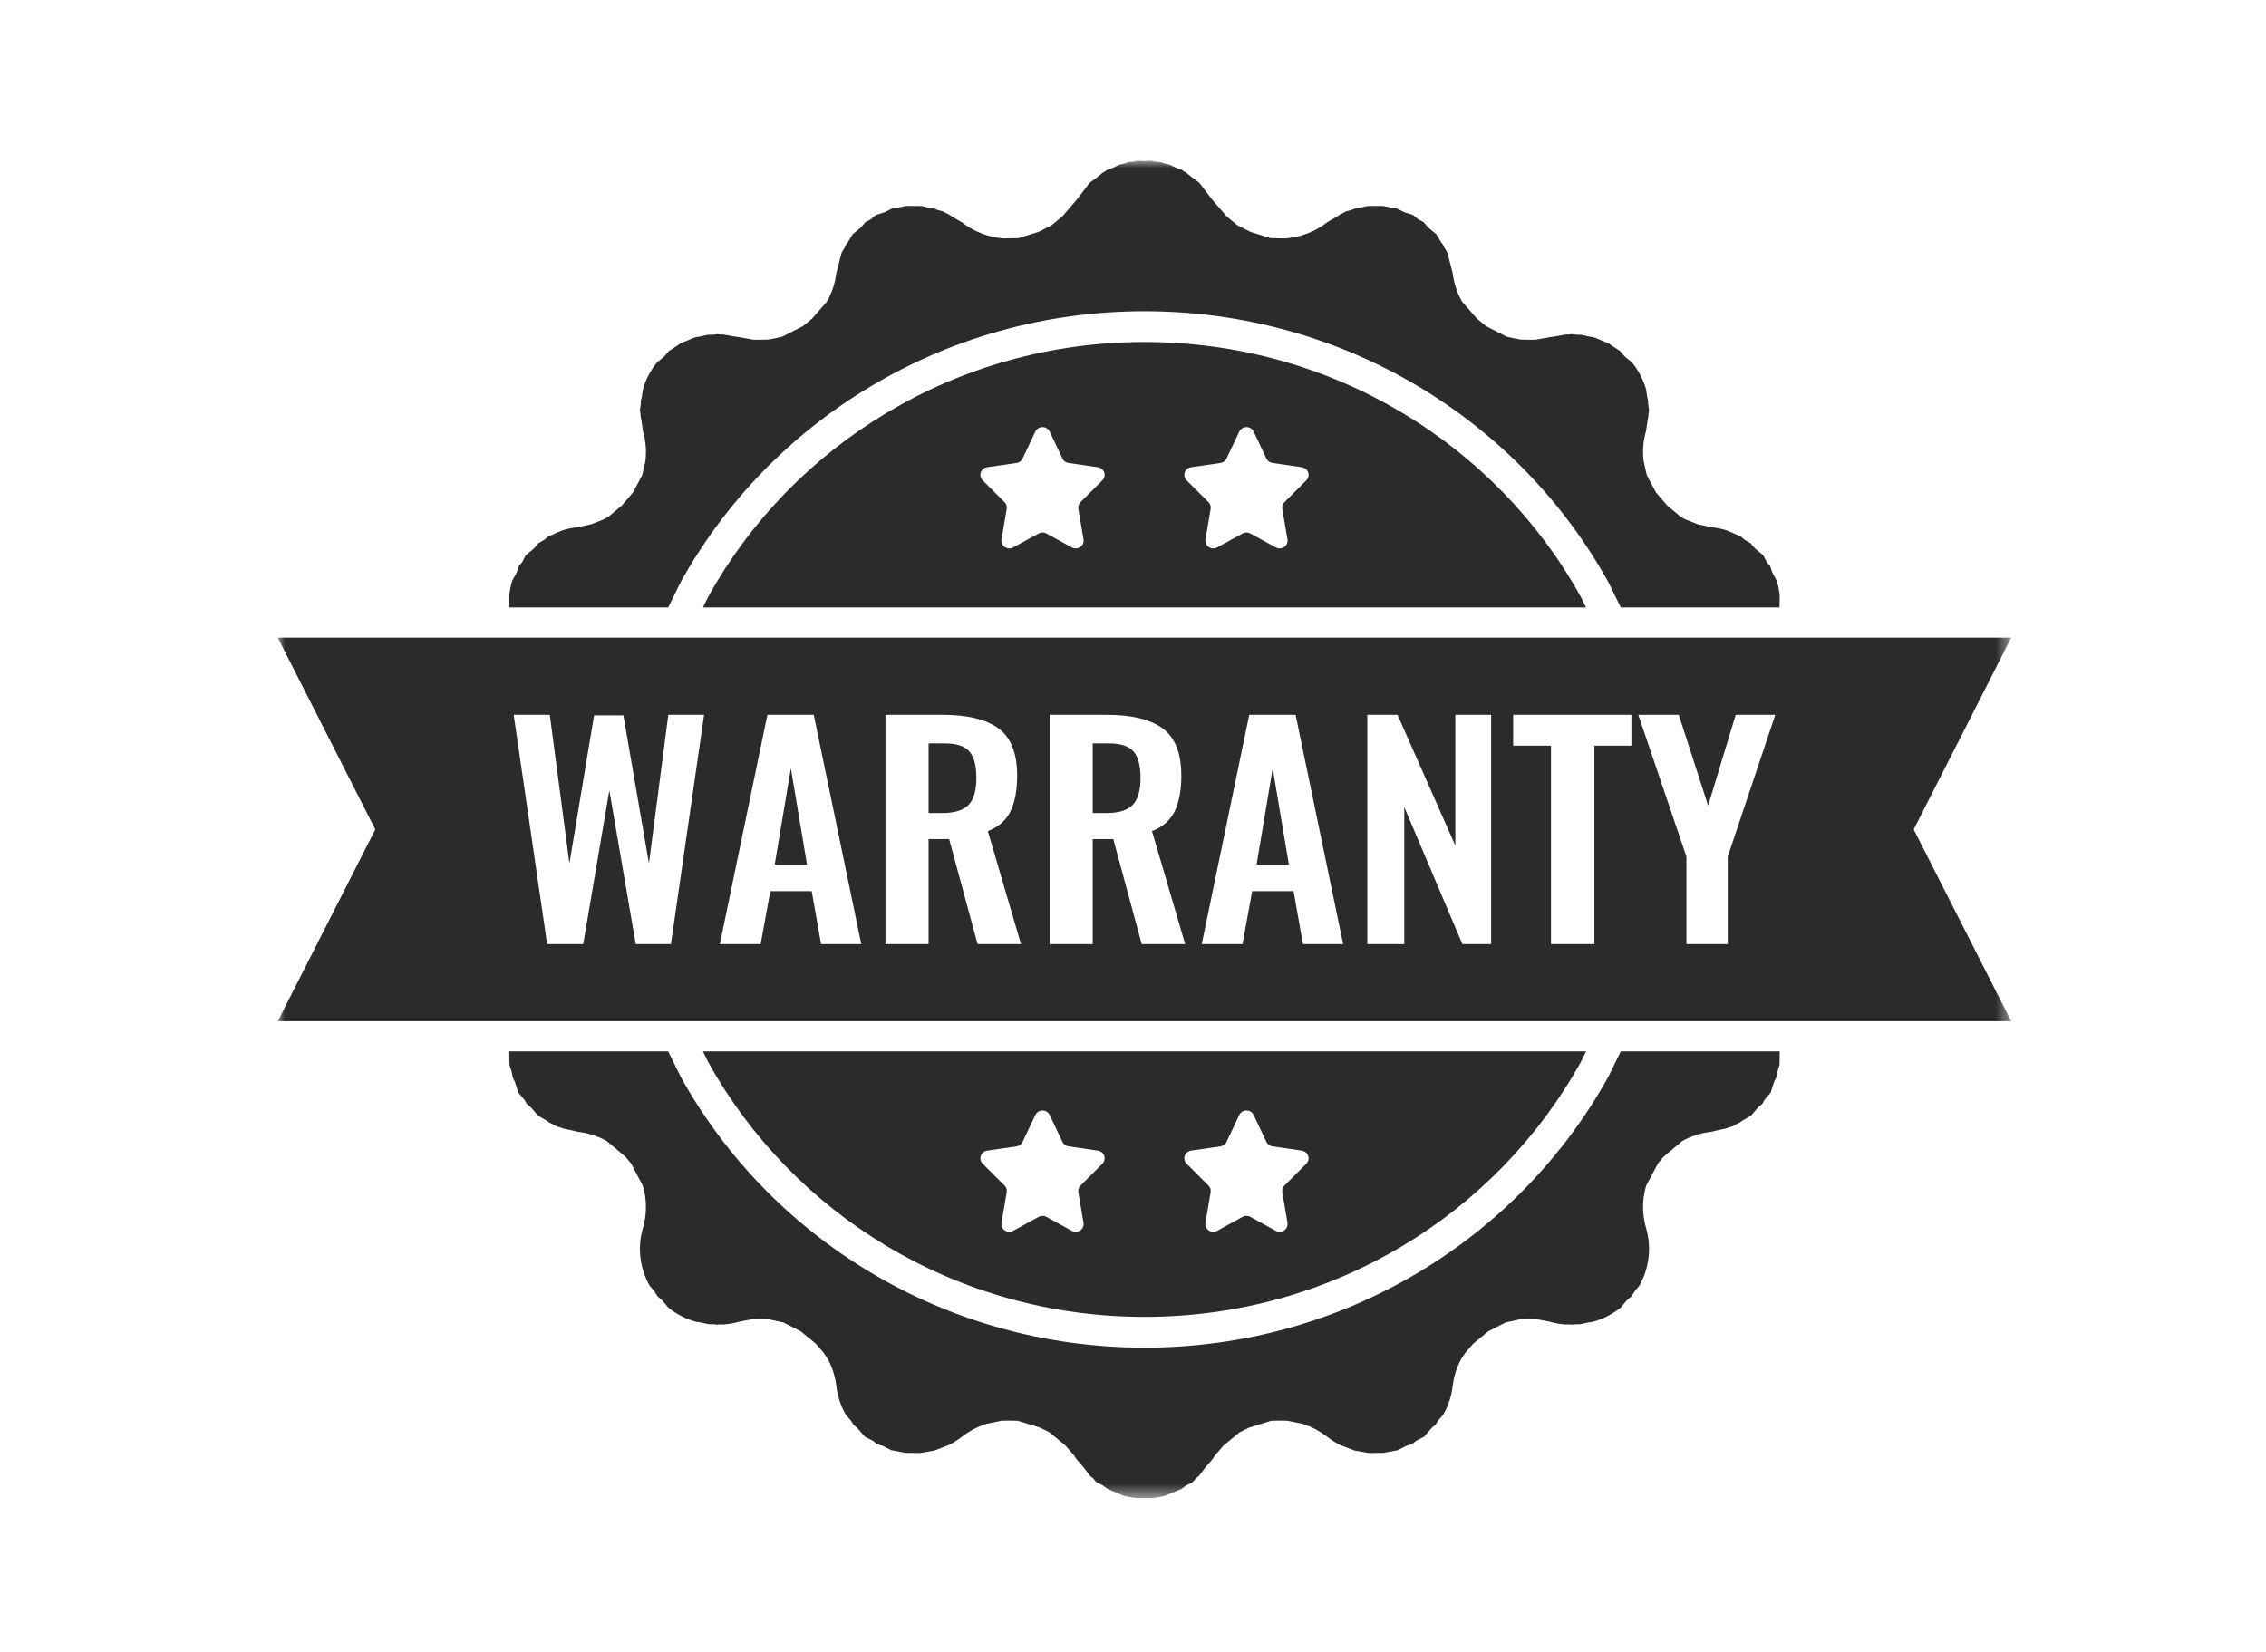 <svg xmlns="http://www.w3.org/2000/svg" fill="none" viewBox="0 0 155 113" height="113" width="155">
<mask height="92" width="119" y="11" x="19" maskUnits="userSpaceOnUse" style="mask-type:luminance" id="mask0_4288_6116">
<path fill="white" d="M19 11H137.54V102.496H19V11Z"></path>
</mask>
<g mask="url(#mask0_4288_6116)">
<path fill="#2B2B2B" d="M85.243 75.976L85.214 75.983L85.124 75.993L85.061 76.018L85.036 76.024L85.019 76.036L84.981 76.051L84.898 76.119L84.881 76.129L84.878 76.134L84.861 76.149C84.825 76.188 84.795 76.231 84.771 76.281L83.897 78.131C83.858 78.213 83.8 78.281 83.731 78.333L83.653 78.376L83.617 78.396C83.577 78.413 83.534 78.424 83.488 78.431L81.471 78.724C81.177 78.768 80.974 79.036 81.018 79.325C81.033 79.436 81.086 79.54 81.165 79.62L81.759 80.211H81.758L82.664 81.116C82.786 81.236 82.84 81.406 82.811 81.575L82.455 83.666C82.445 83.725 82.447 83.784 82.457 83.843L82.462 83.861L82.463 83.876L82.484 83.921L82.516 84.011L82.537 84.034L82.548 84.059L82.606 84.113L82.655 84.171L82.681 84.183L82.699 84.2L82.762 84.223L82.84 84.261L82.872 84.264L82.898 84.275H82.988L83.046 84.279L83.061 84.275H83.079C83.139 84.264 83.197 84.245 83.249 84.215L84.999 83.254C85.039 83.233 85.083 83.216 85.127 83.204L85.261 83.188L85.395 83.204C85.44 83.216 85.484 83.233 85.524 83.254L87.274 84.215C87.326 84.245 87.384 84.264 87.444 84.275H87.462L87.477 84.279L87.535 84.275H87.625L87.65 84.264L87.683 84.261L87.761 84.223L87.823 84.2L87.842 84.183L87.868 84.171L87.917 84.113L87.975 84.059L87.986 84.034L88.007 84.011L88.039 83.921L88.059 83.876L88.061 83.861L88.066 83.843C88.076 83.784 88.078 83.725 88.068 83.666L87.712 81.575C87.683 81.406 87.737 81.236 87.859 81.116L89.008 79.971L89.006 79.968L89.357 79.62C89.437 79.54 89.49 79.436 89.505 79.325C89.549 79.036 89.346 78.768 89.052 78.724L87.034 78.431C86.989 78.424 86.946 78.413 86.906 78.396L86.87 78.376L86.792 78.333C86.722 78.281 86.665 78.213 86.626 78.131L85.752 76.281C85.728 76.231 85.698 76.188 85.662 76.149L85.645 76.134L85.641 76.129L85.625 76.119L85.541 76.051L85.504 76.036L85.487 76.024L85.462 76.018L85.399 75.993L85.309 75.983L85.278 75.976L85.261 75.978L85.243 75.976ZM71.294 75.976L71.263 75.983L71.175 75.993L71.112 76.018L71.085 76.024L71.07 76.036L71.032 76.051L70.949 76.119L70.932 76.129L70.929 76.134L70.912 76.149C70.876 76.188 70.846 76.231 70.822 76.281L69.947 78.131C69.909 78.213 69.852 78.281 69.78 78.333L69.702 78.376L69.668 78.396C69.628 78.413 69.584 78.424 69.539 78.431L67.522 78.724C67.227 78.768 67.025 79.036 67.067 79.325C67.084 79.436 67.137 79.54 67.216 79.62L67.809 80.211L68.715 81.116C68.835 81.236 68.891 81.406 68.862 81.575L68.506 83.666C68.496 83.725 68.496 83.784 68.506 83.843L68.513 83.861V83.876L68.533 83.921L68.567 84.011L68.588 84.034L68.599 84.059L68.655 84.113L68.706 84.171L68.73 84.183L68.749 84.2L68.813 84.223L68.889 84.261L68.922 84.264L68.949 84.275H69.039L69.097 84.279L69.112 84.275H69.129C69.188 84.264 69.246 84.245 69.3 84.215L71.049 83.254C71.09 83.233 71.133 83.216 71.177 83.204L71.312 83.188L71.447 83.204C71.491 83.216 71.533 83.233 71.574 83.254L73.323 84.215C73.377 84.245 73.435 84.264 73.495 84.275H73.511L73.527 84.279L73.584 84.275H73.674L73.701 84.264L73.734 84.261L73.81 84.223L73.875 84.2L73.893 84.183L73.917 84.171L73.968 84.113L74.024 84.059L74.036 84.034L74.056 84.011L74.09 83.921L74.11 83.876V83.861L74.117 83.843C74.127 83.784 74.127 83.725 74.117 83.666L73.761 81.575C73.732 81.406 73.788 81.236 73.909 81.116L75.057 79.971V79.968L75.407 79.62C75.487 79.54 75.539 79.436 75.556 79.325C75.599 79.036 75.397 78.768 75.101 78.724L73.084 78.431C73.04 78.424 72.996 78.413 72.955 78.396L72.921 78.376L72.843 78.333C72.772 78.281 72.714 78.213 72.677 78.131L71.801 76.281C71.777 76.231 71.747 76.188 71.711 76.149L71.694 76.134L71.691 76.129L71.674 76.119L71.591 76.051L71.553 76.036L71.538 76.024L71.511 76.018L71.448 75.993L71.36 75.983L71.329 75.976L71.312 75.978L71.294 75.976ZM48.084 71.934H108.49L108.14 72.644C102.392 83.041 91.178 90.098 78.286 90.098C65.394 90.098 54.182 83.041 48.432 72.644L48.084 71.934ZM34.834 71.934H45.707L46.548 73.648C52.66 84.7 64.582 92.203 78.286 92.203C91.993 92.203 103.914 84.7 110.026 73.648L110.865 71.934H121.738L121.723 72.864L121.572 73.333L121.492 73.748L121.358 73.998L121.114 74.759L120.695 75.251L120.557 75.509L120.26 75.759L119.767 76.336L119.135 76.701L119.018 76.799L118.811 76.888L118.497 77.069L118.238 77.136L118.068 77.209L117.332 77.366L117.072 77.433C116.348 77.513 115.676 77.734 115.078 78.064L113.802 79.134L113.416 79.586L112.603 81.12C112.409 81.766 112.342 82.46 112.423 83.171C112.457 83.456 112.513 83.74 112.594 84.014C112.997 85.391 112.793 86.796 112.14 87.958L111.872 88.271L111.578 88.711L111.307 88.935L110.84 89.481C110.307 89.905 109.681 90.233 108.98 90.43L108.694 90.47L108.103 90.598L107.715 90.605L107.523 90.631L107.38 90.613L107.066 90.618C106.717 90.591 106.366 90.53 106.016 90.431L105.499 90.33L105.115 90.261L104.497 90.255L104 90.265L103.846 90.293L102.984 90.48L101.796 91.088L100.77 91.933L100.249 92.533L99.935 93.005C99.772 93.31 99.638 93.635 99.538 93.978C99.456 94.258 99.399 94.541 99.365 94.83C99.283 95.541 99.058 96.203 98.72 96.788L98.36 97.205L98.198 97.475L97.94 97.688L97.407 98.3L96.857 98.583L96.592 98.8L96.183 98.926L95.613 99.218L94.673 99.393L94.663 99.396H94.655L94.594 99.408L94.242 99.403L93.65 99.413L93.542 99.395H93.525L93.489 99.386L92.646 99.24L92.121 99.038L92.101 99.033L92.089 99.025L91.679 98.87C91.366 98.713 91.066 98.523 90.781 98.3C90.552 98.121 90.308 97.961 90.05 97.821C89.731 97.648 89.403 97.51 89.067 97.406L88.149 97.22L88.034 97.2L87.518 97.195L86.958 97.205L86.946 97.206L85.436 97.675L84.78 98.003L83.697 98.896L83.13 99.55L82.93 99.843L82.455 100.393L81.992 100.998L81.824 101.121L81.573 101.411L81.137 101.63L80.816 101.866L79.856 102.271L79.771 102.315C79.445 102.406 79.112 102.466 78.775 102.496L78.286 102.493L77.799 102.496C77.462 102.466 77.127 102.406 76.803 102.315L76.717 102.271L75.756 101.866L75.437 101.63L75.001 101.411L74.75 101.121L74.582 100.998L74.119 100.393L73.642 99.843L73.444 99.55L72.877 98.896L71.794 98.003L71.138 97.675L69.626 97.206L69.616 97.205L69.056 97.195L68.538 97.2L68.423 97.22L67.505 97.406C67.171 97.51 66.841 97.648 66.522 97.821C66.266 97.961 66.022 98.121 65.793 98.3C65.508 98.523 65.206 98.713 64.894 98.87L64.485 99.025L64.471 99.033L64.451 99.038L63.926 99.24L63.083 99.386L63.049 99.395H63.031L62.922 99.413L62.332 99.403L61.979 99.408L61.919 99.396H61.911L61.899 99.393L60.961 99.218L60.391 98.926L59.98 98.8L59.717 98.581L59.165 98.3L58.633 97.688L58.377 97.475L58.214 97.205L57.852 96.788C57.516 96.203 57.291 95.541 57.207 94.83C57.175 94.541 57.117 94.258 57.036 93.978C56.934 93.635 56.802 93.31 56.639 93.005L56.323 92.533L55.804 91.933L54.776 91.088L53.588 90.48L52.726 90.293L52.572 90.265L52.075 90.255L51.459 90.261L51.075 90.33L50.558 90.431C50.208 90.53 49.855 90.591 49.506 90.618L49.194 90.613L49.049 90.631L48.859 90.605L48.469 90.598L47.879 90.47L47.594 90.43C46.893 90.233 46.267 89.905 45.732 89.481L45.267 88.935L44.994 88.711L44.701 88.271L44.433 87.958C43.779 86.796 43.576 85.391 43.98 84.014C44.059 83.74 44.117 83.456 44.149 83.171C44.232 82.46 44.164 81.766 43.969 81.12L43.157 79.586L42.772 79.134L41.495 78.064C40.898 77.734 40.225 77.513 39.5 77.433L39.24 77.366L38.506 77.209L38.336 77.136L38.075 77.069L37.761 76.889L37.556 76.799L37.439 76.701L36.807 76.336L36.314 75.759L36.017 75.509L35.878 75.251L35.459 74.759L35.214 73.999L35.082 73.748L35 73.331L34.851 72.864L34.834 71.934ZM87.057 52.566L88.161 59.149H85.954L87.057 52.566ZM54.097 52.566L55.2 59.149H52.993L54.097 52.566ZM74.745 50.861H75.85C76.666 50.861 77.231 51.049 77.545 51.424C77.859 51.797 78.016 52.397 78.016 53.224C78.016 54.076 77.838 54.689 77.485 55.064C77.131 55.437 76.532 55.626 75.688 55.626H74.745V50.861ZM63.518 50.861H64.621C65.437 50.861 66.002 51.049 66.316 51.424C66.631 51.797 66.787 52.397 66.787 53.224C66.787 54.076 66.611 54.689 66.256 55.064C65.901 55.437 65.303 55.626 64.461 55.626H63.518V50.861ZM112.063 48.906L115.355 58.607V64.591H118.183V58.607L121.434 48.906H118.726L116.84 55.122L114.832 48.906H112.063ZM103.503 48.906V51.016H106.092V64.591H109.062V51.016H111.59V48.906H103.503ZM93.528 48.906V64.591H96.056V55.219L100.03 64.591H101.996V48.906H99.548V57.852L95.595 48.906H93.528ZM85.451 48.906L82.202 64.591H84.99L85.653 60.969H88.482L89.125 64.591H91.874L88.623 48.906H85.451ZM71.796 48.906V64.591H74.745V57.407H76.15L78.096 64.591H81.067L78.799 56.864C79.535 56.581 80.052 56.126 80.354 55.499C80.655 54.872 80.806 54.062 80.806 53.069C80.806 51.546 80.385 50.471 79.542 49.844C78.698 49.219 77.421 48.906 75.709 48.906H71.796ZM60.567 48.906V64.591H63.518V57.407H64.922L66.869 64.591H69.838L67.571 56.864C68.306 56.581 68.825 56.126 69.125 55.499C69.427 54.872 69.577 54.062 69.577 53.069C69.577 51.546 69.156 50.471 68.313 49.844C67.471 49.219 66.193 48.906 64.48 48.906H60.567ZM52.492 48.906L49.241 64.591H52.031L52.692 60.969H55.521L56.164 64.591H58.913L55.662 48.906H52.492ZM35.138 48.906L37.425 64.591H39.894L41.68 54.076L43.486 64.591H45.894L48.162 48.906H45.714L44.389 59.072L42.642 48.944H40.637L38.95 59.072L37.607 48.906H35.138ZM19 43.627H137.572L130.901 56.749L137.572 69.869H19L25.673 56.749L19 43.627ZM85.243 29.217L85.214 29.225L85.124 29.235L85.061 29.26L85.036 29.267L85.019 29.279L84.981 29.294L84.898 29.36L84.881 29.372L84.878 29.377L84.861 29.392C84.825 29.43 84.795 29.474 84.771 29.524L83.897 31.374C83.858 31.455 83.8 31.524 83.731 31.575L83.653 31.619L83.617 31.639C83.577 31.655 83.534 31.667 83.488 31.674L81.471 31.967C81.177 32.01 80.974 32.279 81.018 32.567C81.033 32.679 81.086 32.782 81.165 32.862L81.759 33.454H81.758L82.664 34.359C82.786 34.479 82.84 34.649 82.811 34.817L82.455 36.909C82.445 36.967 82.447 37.027 82.457 37.085L82.462 37.104L82.463 37.119L82.484 37.164L82.516 37.254L82.537 37.277L82.548 37.302L82.606 37.355L82.655 37.414L82.681 37.425L82.699 37.442L82.762 37.465L82.84 37.504L82.872 37.507L82.898 37.517H82.988L83.046 37.522L83.061 37.517H83.079C83.139 37.505 83.197 37.487 83.249 37.457L84.999 36.497C85.039 36.475 85.083 36.459 85.127 36.447L85.261 36.43L85.395 36.447C85.44 36.459 85.484 36.475 85.524 36.497L87.274 37.457C87.326 37.487 87.384 37.505 87.444 37.517H87.462L87.477 37.522L87.535 37.517H87.625L87.65 37.507L87.683 37.504L87.761 37.465L87.823 37.442L87.842 37.425L87.868 37.414L87.917 37.355L87.975 37.302L87.986 37.277L88.007 37.254L88.039 37.164L88.059 37.119L88.061 37.104L88.066 37.085C88.076 37.027 88.078 36.967 88.068 36.909L87.712 34.817C87.683 34.649 87.737 34.479 87.859 34.359L89.008 33.212L89.006 33.21L89.357 32.862C89.437 32.782 89.49 32.679 89.505 32.567C89.549 32.279 89.346 32.01 89.052 31.967L87.034 31.674C86.989 31.667 86.946 31.655 86.906 31.639L86.87 31.619L86.792 31.575C86.722 31.524 86.665 31.455 86.626 31.374L85.752 29.524C85.728 29.474 85.698 29.43 85.662 29.392L85.645 29.377L85.641 29.372L85.625 29.36L85.541 29.294L85.504 29.279L85.487 29.267L85.462 29.26L85.399 29.235L85.309 29.225L85.278 29.217L85.261 29.22L85.243 29.217ZM71.294 29.217L71.263 29.225L71.175 29.235L71.112 29.26L71.085 29.267L71.07 29.279L71.032 29.294L70.949 29.36L70.932 29.372L70.929 29.377L70.912 29.392C70.876 29.43 70.846 29.474 70.822 29.524L69.947 31.374C69.909 31.455 69.852 31.524 69.78 31.575L69.702 31.619L69.668 31.639C69.628 31.655 69.584 31.667 69.539 31.674L67.522 31.967C67.227 32.01 67.025 32.279 67.067 32.567C67.084 32.679 67.137 32.782 67.216 32.862L67.809 33.454L68.715 34.359C68.835 34.479 68.891 34.649 68.862 34.817L68.506 36.909C68.496 36.967 68.496 37.027 68.506 37.085L68.513 37.104V37.119L68.533 37.164L68.567 37.254L68.588 37.277L68.599 37.302L68.655 37.355L68.706 37.414L68.73 37.425L68.749 37.442L68.813 37.465L68.889 37.504L68.922 37.507L68.949 37.517H69.039L69.097 37.522L69.112 37.517H69.129C69.188 37.505 69.246 37.487 69.3 37.457L71.049 36.497C71.09 36.475 71.133 36.459 71.177 36.447L71.312 36.43L71.447 36.447C71.491 36.459 71.533 36.475 71.574 36.497L73.323 37.457C73.377 37.487 73.435 37.505 73.495 37.517H73.511L73.527 37.522L73.584 37.517H73.674L73.701 37.507L73.734 37.504L73.81 37.465L73.875 37.442L73.893 37.425L73.917 37.414L73.968 37.355L74.024 37.302L74.036 37.277L74.056 37.254L74.09 37.164L74.11 37.119V37.104L74.117 37.085C74.127 37.027 74.127 36.967 74.117 36.909L73.761 34.817C73.732 34.649 73.788 34.479 73.909 34.359L75.057 33.212V33.21L75.407 32.862C75.487 32.782 75.539 32.679 75.556 32.567C75.599 32.279 75.397 32.01 75.101 31.967L73.084 31.674C73.04 31.667 72.996 31.655 72.955 31.639L72.921 31.619L72.843 31.575C72.772 31.524 72.714 31.455 72.677 31.374L71.801 29.524C71.777 29.474 71.747 29.43 71.711 29.392L71.694 29.377L71.691 29.372L71.674 29.36L71.591 29.294L71.553 29.279L71.538 29.267L71.511 29.26L71.448 29.235L71.36 29.225L71.329 29.217L71.312 29.22L71.294 29.217ZM78.286 23.398C91.178 23.398 102.392 30.457 108.14 40.852L108.49 41.562H48.084L48.432 40.852C54.182 30.457 65.394 23.398 78.286 23.398ZM77.837 11L78.286 11.025L78.737 11L79.077 11.07L79.367 11.087L79.642 11.188L79.974 11.257L80.47 11.49L80.853 11.63L81.006 11.742L81.116 11.795L81.539 12.137L82.029 12.5L82.099 12.592L82.109 12.598L82.226 12.757L82.913 13.653L83.902 14.802L84.644 15.415L85.541 15.868L86.889 16.287L86.928 16.293L87.924 16.312C88.937 16.233 89.938 15.868 90.793 15.202L91.314 14.898L91.734 14.633L91.843 14.592L92.062 14.465L92.403 14.378L92.702 14.263L93.173 14.182L93.491 14.102L93.65 14.098L93.706 14.09L94.007 14.095L94.56 14.088L94.656 14.107H94.717L94.802 14.133L95.578 14.278L96.053 14.52L96.648 14.705L97.028 15.02L97.373 15.195L97.707 15.58L98.252 16.03L98.593 16.6L98.686 16.708L98.771 16.897L98.998 17.275L99.08 17.587L99.103 17.64L99.156 17.877L99.365 18.674C99.448 19.385 99.672 20.045 100.008 20.632L101.011 21.787L101.647 22.312L103.072 23.04L103.532 23.14L104.017 23.232L104.716 23.245L105.032 23.242L106.033 23.064L106.366 23.017L107.117 22.884L107.301 22.887L107.496 22.86L107.759 22.897L108.154 22.905L108.748 23.035L108.958 23.064L109.052 23.1L109.15 23.122L109.674 23.345L109.951 23.453L109.992 23.482L110.078 23.518L110.185 23.607L110.816 24.014L111.139 24.392L111.629 24.795C112.06 25.32 112.394 25.935 112.594 26.624L112.662 27.095L112.737 27.43L112.742 27.65L112.8 28.054L112.756 28.357L112.757 28.449L112.691 28.805L112.594 29.487C112.392 30.175 112.343 30.87 112.426 31.539L112.644 32.507L113.268 33.684L114.033 34.579L114.9 35.305L115.187 35.49L115.397 35.582L116.134 35.87L117.013 36.059L117.072 36.07C117.435 36.11 117.785 36.185 118.117 36.292L118.37 36.4L118.47 36.427L118.591 36.495L119.067 36.702L119.339 36.93L119.738 37.16L120.05 37.525L120.606 37.992L120.863 38.475L121.087 38.737L121.217 39.142L121.541 39.754C121.638 40.077 121.704 40.412 121.735 40.755L121.725 41.562H110.865L110.026 39.849C103.914 28.797 91.993 21.294 78.286 21.294C64.582 21.294 52.66 28.797 46.548 39.849L45.707 41.562H34.848L34.837 40.755C34.868 40.412 34.934 40.077 35.031 39.754L35.357 39.142L35.486 38.737L35.71 38.475L35.966 37.992L36.522 37.525L36.834 37.16L37.233 36.93L37.506 36.702L37.983 36.495L38.102 36.427L38.202 36.4L38.455 36.292C38.789 36.185 39.139 36.11 39.5 36.07L39.561 36.057L40.438 35.87L41.176 35.582L41.385 35.49L41.674 35.305L42.541 34.579L43.306 33.684L43.929 32.507L44.148 31.539C44.229 30.87 44.18 30.175 43.98 29.487L43.881 28.805L43.815 28.449L43.817 28.357L43.774 28.054L43.832 27.65L43.835 27.43L43.912 27.095L43.978 26.624C44.18 25.935 44.512 25.32 44.943 24.795L45.435 24.392L45.756 24.014L46.389 23.607L46.494 23.518L46.581 23.482L46.623 23.453L46.9 23.345L47.422 23.122L47.522 23.1L47.616 23.064L47.826 23.035L48.418 22.905L48.814 22.897L49.078 22.86L49.272 22.887L49.457 22.884L50.207 23.017L50.541 23.064L51.54 23.242L51.856 23.245L52.555 23.232L53.042 23.14L53.502 23.04L54.925 22.312L55.562 21.787L56.564 20.632C56.9 20.045 57.126 19.385 57.207 18.674L57.418 17.875L57.469 17.64L57.492 17.587L57.576 17.275L57.803 16.897L57.886 16.708L57.979 16.602L58.322 16.03L58.867 15.58L59.201 15.195L59.544 15.02L59.926 14.705L60.521 14.52L60.995 14.278L61.77 14.133L61.855 14.107H61.916L62.014 14.088L62.566 14.095L62.868 14.09L62.924 14.098L63.083 14.102L63.401 14.182L63.872 14.263L64.171 14.378L64.51 14.465L64.729 14.592L64.839 14.633L65.258 14.898L65.779 15.202C66.636 15.868 67.637 16.233 68.65 16.312L69.645 16.293L69.684 16.287L71.032 15.868L71.928 15.415L72.672 14.802L73.659 13.653L74.346 12.757L74.465 12.598L74.474 12.59L74.545 12.5L75.033 12.138L75.456 11.795L75.568 11.742L75.719 11.63L76.102 11.49L76.6 11.257L76.932 11.188L77.207 11.087L77.495 11.07L77.837 11Z" clip-rule="evenodd" fill-rule="evenodd"></path>
</g>
</svg>
